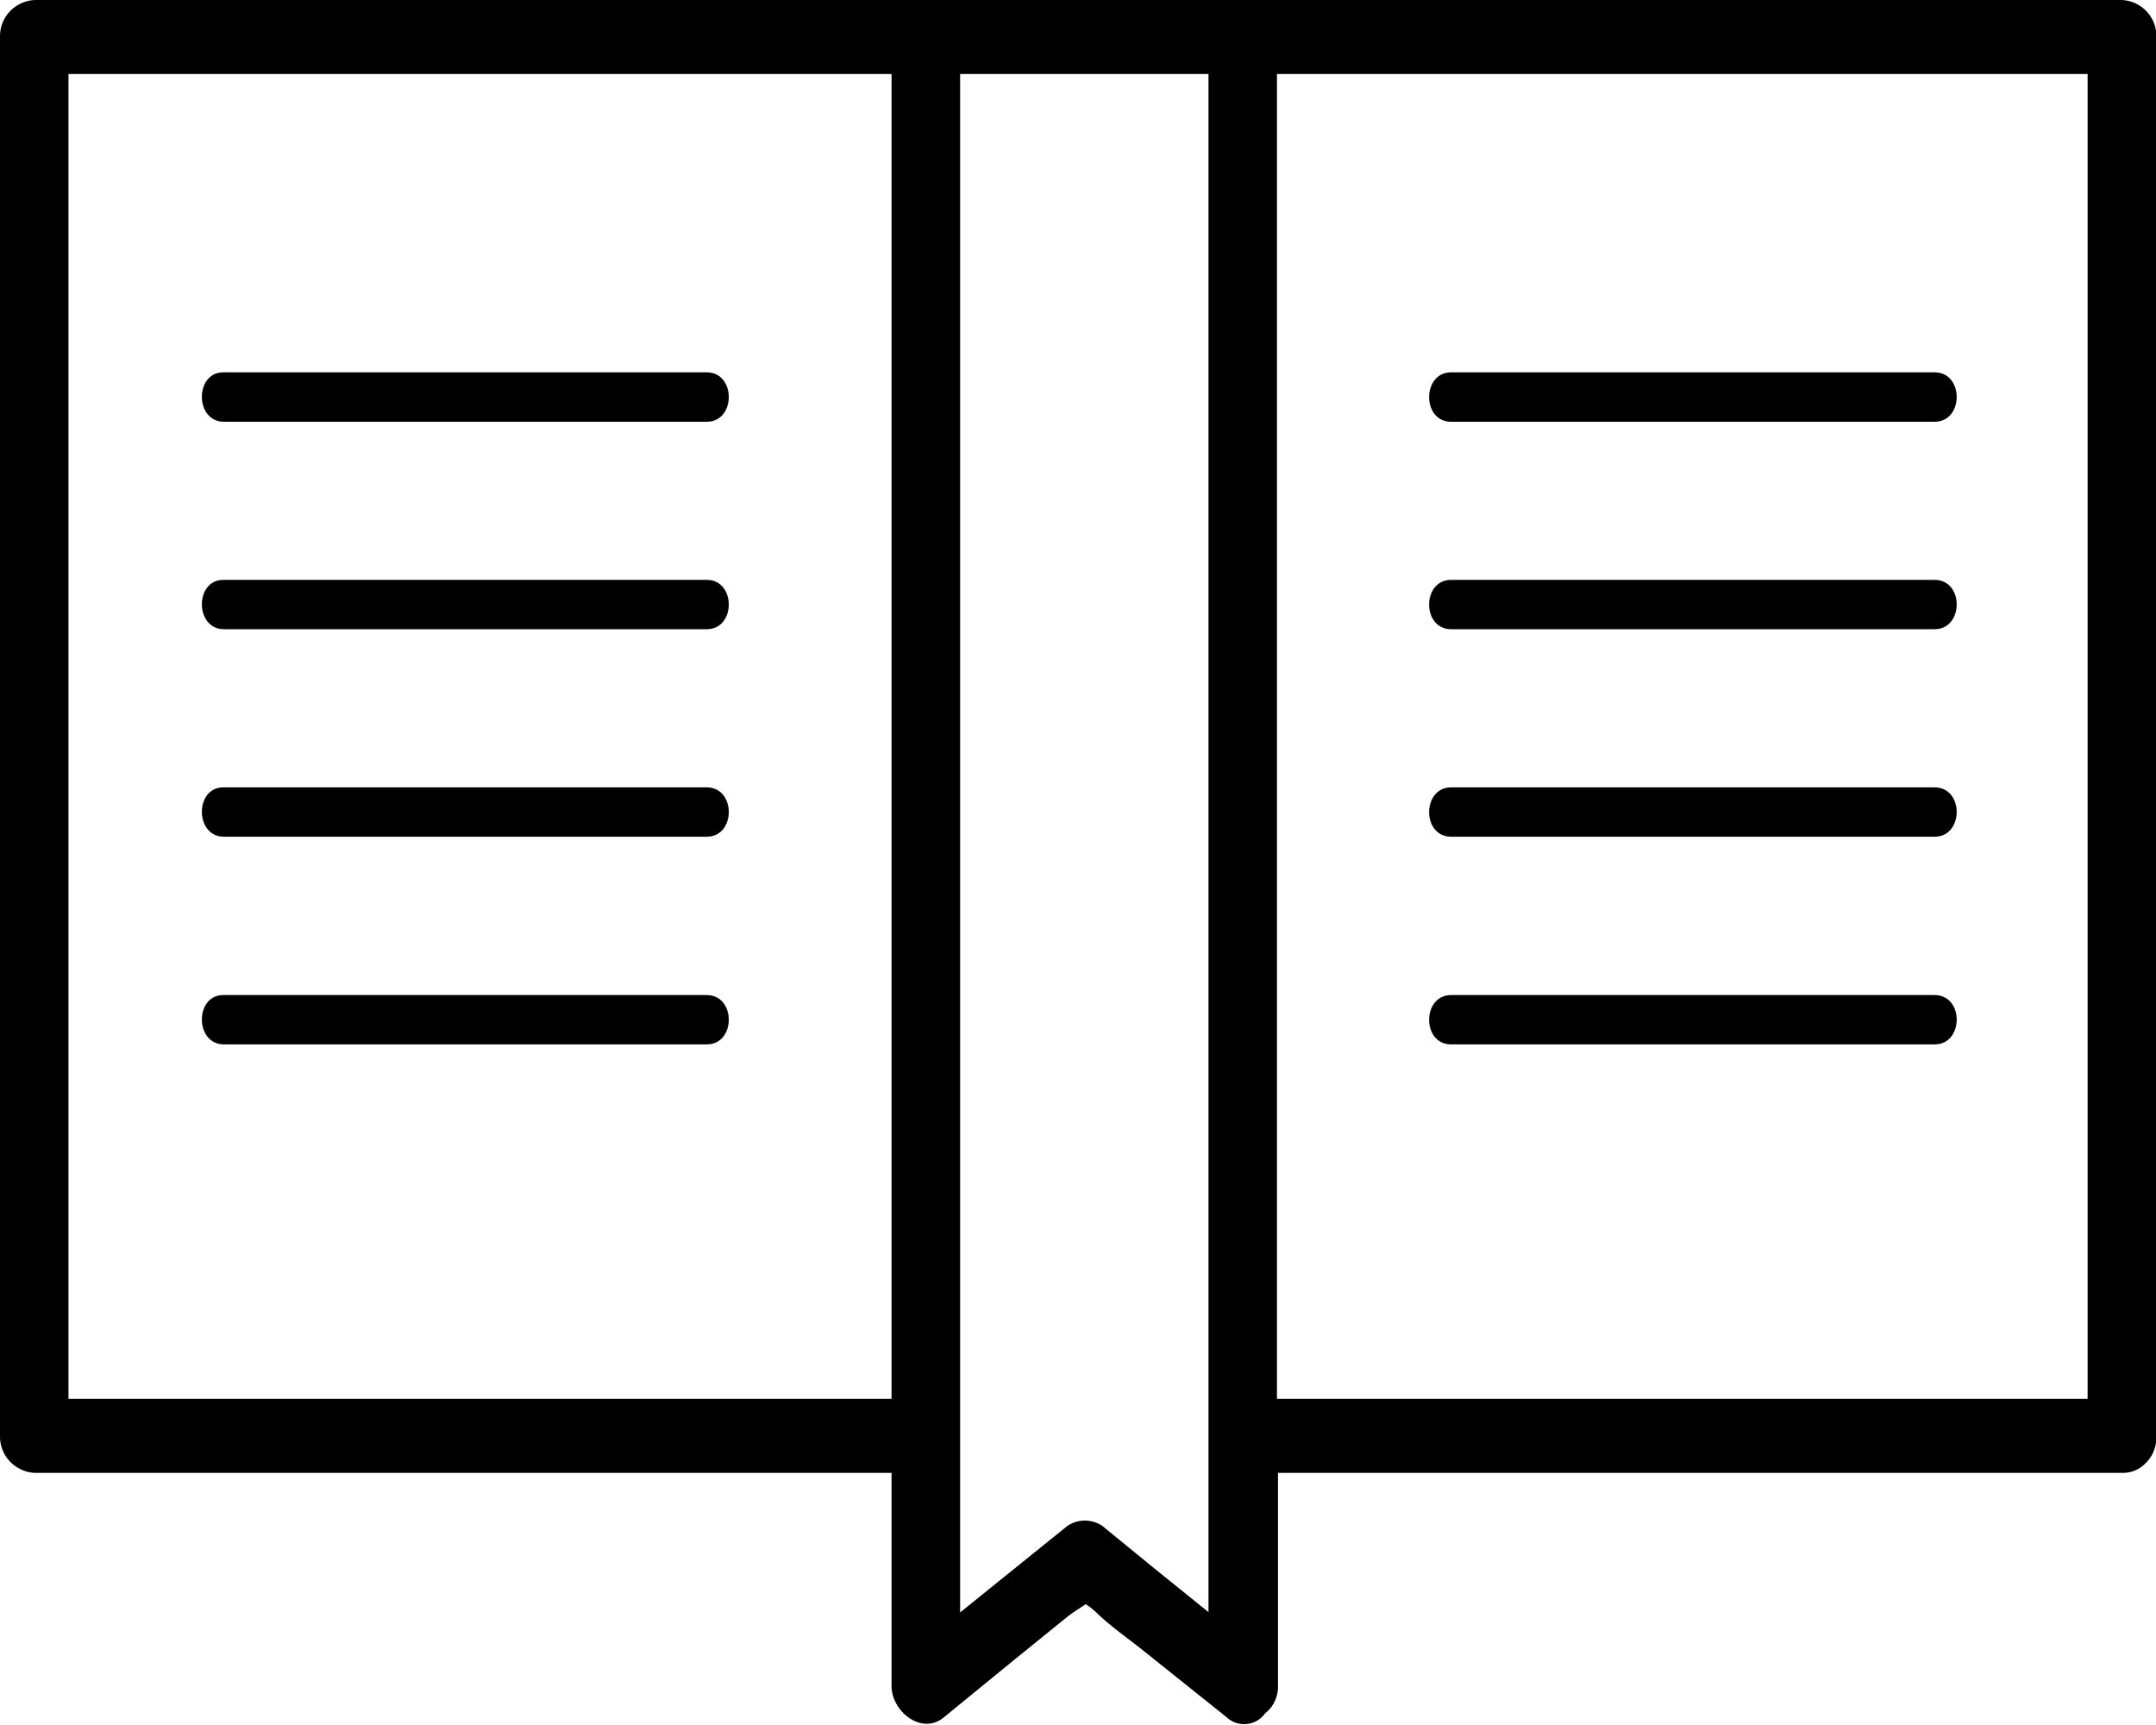 <svg width="25" height="20" viewBox="0 0 25 20" fill="none" xmlns="http://www.w3.org/2000/svg">
<g clip-path="url(#clip0_63_83)">
<path d="M13.855 0H0.398C0.289 0.006 0.186 0.055 0.111 0.135C0.037 0.214 -0.003 0.32 -0 0.428V16.646C-0.003 16.755 0.037 16.861 0.111 16.941C0.186 17.021 0.288 17.07 0.398 17.077H10.338V19.547C10.338 19.844 10.685 20.117 10.936 19.918L11.777 19.231L12.393 18.732C12.446 18.691 12.525 18.643 12.59 18.599C12.628 18.623 12.664 18.651 12.697 18.681C12.877 18.86 13.097 19.006 13.294 19.167L14.221 19.908C14.252 19.938 14.289 19.96 14.329 19.974C14.369 19.988 14.412 19.993 14.454 19.989C14.497 19.985 14.538 19.972 14.575 19.951C14.612 19.93 14.644 19.901 14.668 19.867C14.718 19.828 14.758 19.778 14.784 19.72C14.81 19.663 14.822 19.6 14.819 19.538V17.077H24.615C24.666 17.077 24.716 17.067 24.762 17.047C24.808 17.027 24.85 16.997 24.884 16.96L24.898 16.946C24.97 16.866 25.009 16.761 25.004 16.653V0.428C25.008 0.32 24.968 0.215 24.894 0.135C24.82 0.055 24.718 0.006 24.608 0H13.855ZM10.338 16.218H0.794V0.858H10.338V16.218ZM14.013 18.691C13.6 18.36 13.189 18.026 12.78 17.69C12.721 17.651 12.651 17.63 12.58 17.63C12.508 17.63 12.438 17.651 12.379 17.69L11.133 18.695V0.858H14.013V18.691ZM14.807 0.858H24.207V16.218H14.807V0.858Z" fill="black"/>
<path d="M2.597 4.89H8.195C8.536 4.89 8.536 4.317 8.195 4.317H2.588C2.257 4.317 2.257 4.89 2.597 4.89Z" fill="black"/>
<path d="M2.597 7.295H8.195C8.536 7.295 8.536 6.723 8.195 6.723H2.588C2.257 6.723 2.257 7.295 2.597 7.295Z" fill="black"/>
<path d="M2.597 9.701H8.195C8.536 9.701 8.536 9.129 8.195 9.129H2.588C2.257 9.129 2.257 9.701 2.597 9.701Z" fill="black"/>
<path d="M2.597 12.109H8.195C8.536 12.109 8.536 11.537 8.195 11.537H2.588C2.257 11.537 2.257 12.109 2.597 12.109Z" fill="black"/>
<path d="M22.433 4.317H16.826C16.488 4.317 16.485 4.89 16.826 4.89H22.433C22.773 4.89 22.776 4.317 22.433 4.317Z" fill="black"/>
<path d="M22.433 6.723H16.826C16.488 6.723 16.485 7.295 16.826 7.295H22.433C22.773 7.295 22.776 6.723 22.433 6.723Z" fill="black"/>
<path d="M22.433 9.129H16.826C16.488 9.129 16.485 9.701 16.826 9.701H22.433C22.773 9.701 22.776 9.129 22.433 9.129Z" fill="black"/>
<path d="M22.433 11.537H16.826C16.488 11.537 16.485 12.109 16.826 12.109H22.433C22.773 12.109 22.776 11.537 22.433 11.537Z" fill="black"/>
</g>
<defs>
<clipPath id="clip0_63_83">
<rect width="25" height="20" fill="white"/>
</clipPath>
</defs>
</svg>
